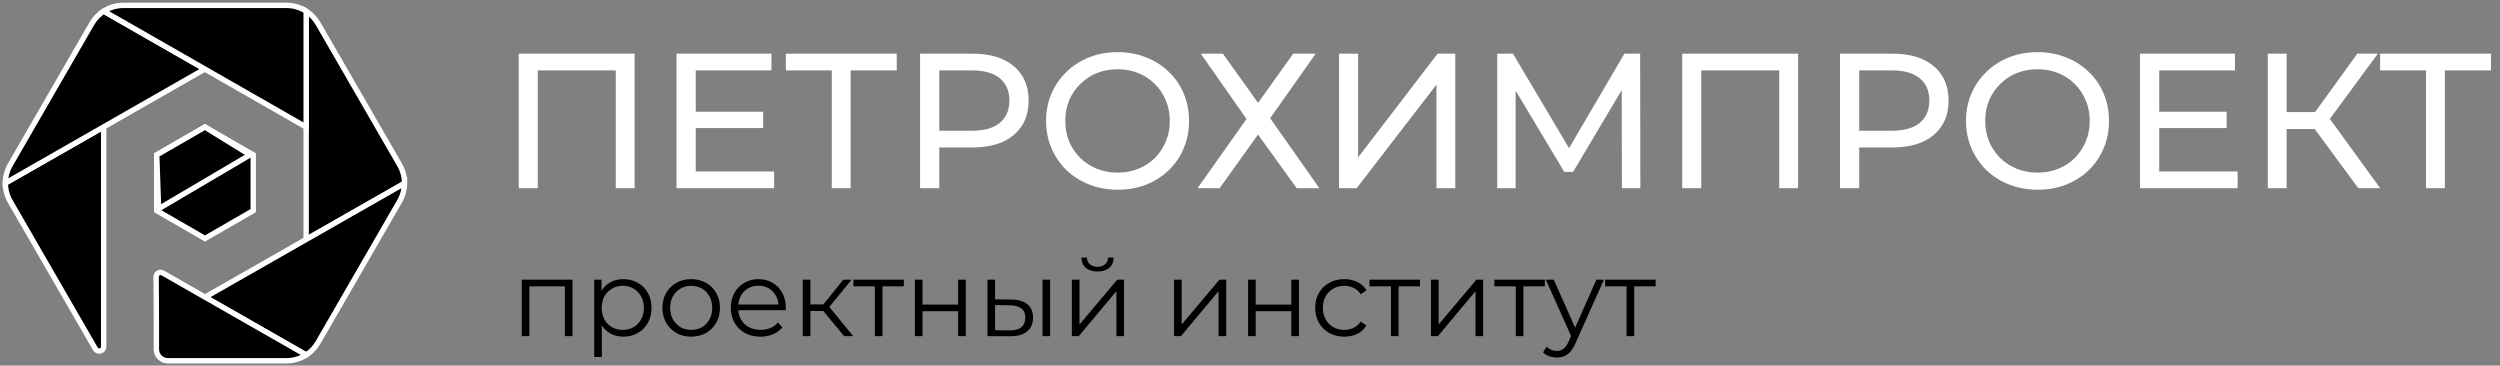 <svg width="465" height="68" viewBox="0 0 465 68" fill="none" xmlns="http://www.w3.org/2000/svg">
<rect x="0" y="0" width="465" height="68" fill="#808080" stroke="none"/>
<path d="M75.231 34.102L56.946 44.535V2.076C57.84 2.65 58.604 3.436 59.156 4.388L74.33 30.656C74.948 31.725 75.246 32.91 75.239 34.102H75.231Z" fill="#379583" stroke="white" style="fill:#379583;fill:color(display-p3 0.216 0.584 0.514);fill-opacity:1;stroke:white;stroke-opacity:1;"/>
<path d="M1.909 37.476C1.291 36.407 0.993 35.222 1 34.03L19.285 23.596V64.478C19.285 65.322 18.166 65.62 17.744 64.893L1.909 37.476Z" fill="#DBECE0" stroke="white" style="fill:#DBECE0;fill:color(display-p3 0.859 0.925 0.878);fill-opacity:1;stroke:white;stroke-opacity:1;"/>
<path d="M38.101 12.844L19.285 23.597L1 34.051C1 32.881 1.306 31.71 1.909 30.663L17.082 4.388C17.635 3.436 18.391 2.65 19.293 2.076L38.109 12.844H38.101Z" fill="#95CCA7" stroke="white" style="fill:#95CCA7;fill:color(display-p3 0.584 0.8 0.655);fill-opacity:1;stroke:white;stroke-opacity:1;"/>
<path d="M56.946 2.076V23.633L38.101 12.844L19.285 2.076C20.361 1.385 21.626 1 22.95 1H53.289C54.612 1 55.87 1.385 56.946 2.076Z" fill="#73BE8C" stroke="white" style="fill:#73BE8C;fill:color(display-p3 0.451 0.745 0.549);fill-opacity:1;stroke:white;stroke-opacity:1;"/>
<path d="M75.231 34.102C75.224 35.251 74.919 36.4 74.323 37.44L59.149 63.715C58.597 64.667 57.833 65.453 56.939 66.027L38.123 55.274L56.939 44.543L75.224 34.11L75.231 34.102Z" fill="#193A67" stroke="white" style="fill:#193A67;fill:color(display-p3 0.098 0.228 0.404);fill-opacity:1;stroke:white;stroke-opacity:1;"/>
<path d="M56.946 66.027C55.87 66.718 54.605 67.103 53.289 67.103H31.224C30.038 67.103 29.079 66.143 29.086 64.958C29.093 63.773 29.086 62.145 29.086 60.436C29.086 57.142 29.05 53.464 29.035 51.493C29.035 50.861 29.718 50.461 30.271 50.773L38.138 55.267L56.954 66.02L56.946 66.027Z" fill="#00778E" stroke="white" style="fill:#00778E;fill:color(display-p3 0 0.467 0.557);fill-opacity:1;stroke:white;stroke-opacity:1;"/>
<path d="M47.102 28.809L38.123 23.633L29.151 28.809V39.177L38.123 44.361L47.102 39.177V28.809Z" fill="#55929B" stroke="white" style="fill:#55929B;fill:color(display-p3 0.333 0.573 0.608);fill-opacity:1;stroke:white;stroke-opacity:1;"/>
<path d="M46.5 28.809L38.123 23.633L29.151 28.809L29.5 38.828L46.5 28.809Z" fill="#DBECE0" stroke="white" style="fill:#DBECE0;fill:color(display-p3 0.859 0.925 0.878);fill-opacity:1;stroke:white;stroke-opacity:1;"/>
<path d="M96.485 35V9.985H118.034V35H114.532V12.165L115.389 13.094H99.129L100.023 12.165V35H96.485ZM129.087 20.777H141.952V23.815H129.087V20.777ZM129.408 31.891H143.989V35H125.835V9.985H143.488V13.094H129.408V31.891ZM154.711 35V12.165L155.604 13.094H146.17V9.985H166.79V13.094H157.355L158.213 12.165V35H154.711ZM171.133 35V9.985H180.889C183.081 9.985 184.951 10.33 186.5 11.021C188.048 11.712 189.239 12.713 190.073 14.023C190.907 15.333 191.324 16.894 191.324 18.704C191.324 20.515 190.907 22.075 190.073 23.386C189.239 24.672 188.048 25.673 186.5 26.388C184.951 27.078 183.081 27.424 180.889 27.424H173.098L174.707 25.744V35H171.133ZM174.707 26.102L173.098 24.315H180.782C183.069 24.315 184.796 23.826 185.963 22.85C187.155 21.873 187.75 20.491 187.75 18.704C187.75 16.918 187.155 15.536 185.963 14.559C184.796 13.582 183.069 13.094 180.782 13.094H173.098L174.707 11.307V26.102ZM207.901 35.286C205.995 35.286 204.22 34.964 202.576 34.321C200.956 33.678 199.55 32.784 198.359 31.641C197.168 30.473 196.239 29.115 195.572 27.567C194.905 26.018 194.571 24.327 194.571 22.492C194.571 20.658 194.905 18.966 195.572 17.418C196.239 15.869 197.168 14.523 198.359 13.38C199.55 12.212 200.956 11.307 202.576 10.664C204.196 10.02 205.971 9.699 207.901 9.699C209.807 9.699 211.558 10.02 213.154 10.664C214.774 11.283 216.18 12.177 217.371 13.344C218.586 14.487 219.515 15.834 220.158 17.382C220.825 18.931 221.159 20.634 221.159 22.492C221.159 24.351 220.825 26.054 220.158 27.603C219.515 29.151 218.586 30.509 217.371 31.677C216.18 32.82 214.774 33.714 213.154 34.357C211.558 34.976 209.807 35.286 207.901 35.286ZM207.901 32.105C209.283 32.105 210.557 31.867 211.725 31.391C212.916 30.914 213.94 30.247 214.798 29.389C215.679 28.508 216.358 27.483 216.835 26.316C217.335 25.149 217.585 23.874 217.585 22.492C217.585 21.11 217.335 19.836 216.835 18.669C216.358 17.501 215.679 16.489 214.798 15.631C213.94 14.749 212.916 14.07 211.725 13.594C210.557 13.118 209.283 12.879 207.901 12.879C206.495 12.879 205.197 13.118 204.006 13.594C202.838 14.07 201.814 14.749 200.932 15.631C200.051 16.489 199.36 17.501 198.859 18.669C198.383 19.836 198.145 21.11 198.145 22.492C198.145 23.874 198.383 25.149 198.859 26.316C199.36 27.483 200.051 28.508 200.932 29.389C201.814 30.247 202.838 30.914 204.006 31.391C205.197 31.867 206.495 32.105 207.901 32.105ZM223.348 9.985H227.458L233.998 19.133L240.537 9.985H244.718L236.249 21.992L245.397 35H241.181L233.998 25.03L226.85 35H222.741L231.853 22.135L223.348 9.985ZM249.062 35V9.985H252.599V29.282L267.394 9.985H270.682V35H267.18V15.738L252.349 35H249.062ZM278.481 35V9.985H281.411L292.633 28.889H291.06L302.138 9.985H305.069L305.105 35H301.674L301.638 15.381H302.46L292.597 31.962H290.953L281.018 15.381H281.912V35H278.481ZM312.891 35V9.985H334.44V35H330.938V12.165L331.796 13.094H315.536L316.429 12.165V35H312.891ZM342.241 35V9.985H351.997C354.189 9.985 356.059 10.33 357.607 11.021C359.156 11.712 360.347 12.713 361.181 14.023C362.015 15.333 362.432 16.894 362.432 18.704C362.432 20.515 362.015 22.075 361.181 23.386C360.347 24.672 359.156 25.673 357.607 26.388C356.059 27.078 354.189 27.424 351.997 27.424H344.206L345.814 25.744V35H342.241ZM345.814 26.102L344.206 24.315H351.89C354.177 24.315 355.904 23.826 357.071 22.85C358.263 21.873 358.858 20.491 358.858 18.704C358.858 16.918 358.263 15.536 357.071 14.559C355.904 13.582 354.177 13.094 351.89 13.094H344.206L345.814 11.307V26.102ZM379.009 35.286C377.103 35.286 375.328 34.964 373.684 34.321C372.064 33.678 370.658 32.784 369.467 31.641C368.276 30.473 367.347 29.115 366.68 27.567C366.013 26.018 365.679 24.327 365.679 22.492C365.679 20.658 366.013 18.966 366.68 17.418C367.347 15.869 368.276 14.523 369.467 13.38C370.658 12.212 372.064 11.307 373.684 10.664C375.304 10.02 377.079 9.699 379.009 9.699C380.915 9.699 382.666 10.02 384.262 10.664C385.882 11.283 387.287 12.177 388.479 13.344C389.694 14.487 390.623 15.834 391.266 17.382C391.933 18.931 392.267 20.634 392.267 22.492C392.267 24.351 391.933 26.054 391.266 27.603C390.623 29.151 389.694 30.509 388.479 31.677C387.287 32.82 385.882 33.714 384.262 34.357C382.666 34.976 380.915 35.286 379.009 35.286ZM379.009 32.105C380.39 32.105 381.665 31.867 382.832 31.391C384.024 30.914 385.048 30.247 385.906 29.389C386.787 28.508 387.466 27.483 387.943 26.316C388.443 25.149 388.693 23.874 388.693 22.492C388.693 21.11 388.443 19.836 387.943 18.669C387.466 17.501 386.787 16.489 385.906 15.631C385.048 14.749 384.024 14.07 382.832 13.594C381.665 13.118 380.39 12.879 379.009 12.879C377.603 12.879 376.305 13.118 375.113 13.594C373.946 14.07 372.922 14.749 372.04 15.631C371.159 16.489 370.468 17.501 369.967 18.669C369.491 19.836 369.253 21.11 369.253 22.492C369.253 23.874 369.491 25.149 369.967 26.316C370.468 27.483 371.159 28.508 372.04 29.389C372.922 30.247 373.946 30.914 375.113 31.391C376.305 31.867 377.603 32.105 379.009 32.105ZM401.296 20.777H414.161V23.815H401.296V20.777ZM401.617 31.891H416.198V35H398.044V9.985H415.697V13.094H401.617V31.891ZM438.641 35L429.564 22.671L432.459 20.884L442.715 35H438.641ZM421.81 35V9.985H425.312V35H421.81ZM424.24 23.993V20.849H432.352V23.993H424.24ZM432.781 22.885L429.493 22.385L438.463 9.985H442.286L432.781 22.885ZM451.244 35V12.165L452.138 13.094H442.703V9.985H463.323V13.094H453.889L454.746 12.165V35H451.244Z" fill="white" style="fill:white;fill-opacity:1;"/>
<path d="M97.045 62.52V52.02H106.485V62.52H105.065V52.88L105.425 53.26H98.105L98.465 52.88V62.52H97.045ZM115.942 62.62C115.035 62.62 114.215 62.413 113.482 62C112.749 61.573 112.162 60.967 111.722 60.18C111.295 59.38 111.082 58.407 111.082 57.26C111.082 56.113 111.295 55.147 111.722 54.36C112.149 53.56 112.729 52.953 113.462 52.54C114.195 52.127 115.022 51.92 115.942 51.92C116.942 51.92 117.835 52.147 118.622 52.6C119.422 53.04 120.049 53.667 120.502 54.48C120.955 55.28 121.182 56.207 121.182 57.26C121.182 58.327 120.955 59.26 120.502 60.06C120.049 60.86 119.422 61.487 118.622 61.94C117.835 62.393 116.942 62.62 115.942 62.62ZM110.522 66.4V52.02H111.882V55.18L111.742 57.28L111.942 59.4V66.4H110.522ZM115.842 61.36C116.589 61.36 117.255 61.193 117.842 60.86C118.429 60.513 118.895 60.033 119.242 59.42C119.589 58.793 119.762 58.073 119.762 57.26C119.762 56.447 119.589 55.733 119.242 55.12C118.895 54.507 118.429 54.027 117.842 53.68C117.255 53.333 116.589 53.16 115.842 53.16C115.095 53.16 114.422 53.333 113.822 53.68C113.235 54.027 112.769 54.507 112.422 55.12C112.089 55.733 111.922 56.447 111.922 57.26C111.922 58.073 112.089 58.793 112.422 59.42C112.769 60.033 113.235 60.513 113.822 60.86C114.422 61.193 115.095 61.36 115.842 61.36ZM128.553 62.62C127.54 62.62 126.626 62.393 125.813 61.94C125.013 61.473 124.38 60.84 123.913 60.04C123.446 59.227 123.213 58.3 123.213 57.26C123.213 56.207 123.446 55.28 123.913 54.48C124.38 53.68 125.013 53.053 125.813 52.6C126.613 52.147 127.526 51.92 128.553 51.92C129.593 51.92 130.513 52.147 131.313 52.6C132.126 53.053 132.76 53.68 133.213 54.48C133.68 55.28 133.913 56.207 133.913 57.26C133.913 58.3 133.68 59.227 133.213 60.04C132.76 60.84 132.126 61.473 131.313 61.94C130.5 62.393 129.58 62.62 128.553 62.62ZM128.553 61.36C129.313 61.36 129.986 61.193 130.573 60.86C131.16 60.513 131.62 60.033 131.953 59.42C132.3 58.793 132.473 58.073 132.473 57.26C132.473 56.433 132.3 55.713 131.953 55.1C131.62 54.487 131.16 54.013 130.573 53.68C129.986 53.333 129.32 53.16 128.573 53.16C127.826 53.16 127.16 53.333 126.573 53.68C125.986 54.013 125.52 54.487 125.173 55.1C124.826 55.713 124.653 56.433 124.653 57.26C124.653 58.073 124.826 58.793 125.173 59.42C125.52 60.033 125.986 60.513 126.573 60.86C127.16 61.193 127.82 61.36 128.553 61.36ZM141.448 62.62C140.354 62.62 139.394 62.393 138.568 61.94C137.741 61.473 137.094 60.84 136.628 60.04C136.161 59.227 135.928 58.3 135.928 57.26C135.928 56.22 136.148 55.3 136.588 54.5C137.041 53.7 137.654 53.073 138.428 52.62C139.214 52.153 140.094 51.92 141.068 51.92C142.054 51.92 142.928 52.147 143.688 52.6C144.461 53.04 145.068 53.667 145.508 54.48C145.948 55.28 146.168 56.207 146.168 57.26C146.168 57.327 146.161 57.4 146.148 57.48C146.148 57.547 146.148 57.62 146.148 57.7H137.008V56.64H145.388L144.828 57.06C144.828 56.3 144.661 55.627 144.328 55.04C144.008 54.44 143.568 53.973 143.008 53.64C142.448 53.307 141.801 53.14 141.068 53.14C140.348 53.14 139.701 53.307 139.128 53.64C138.554 53.973 138.108 54.44 137.788 55.04C137.468 55.64 137.308 56.327 137.308 57.1V57.32C137.308 58.12 137.481 58.827 137.828 59.44C138.188 60.04 138.681 60.513 139.308 60.86C139.948 61.193 140.674 61.36 141.488 61.36C142.128 61.36 142.721 61.247 143.268 61.02C143.828 60.793 144.308 60.447 144.708 59.98L145.508 60.9C145.041 61.46 144.454 61.887 143.748 62.18C143.054 62.473 142.288 62.62 141.448 62.62ZM157.011 62.52L152.691 57.32L153.871 56.62L158.691 62.52H157.011ZM149.311 62.52V52.02H150.731V62.52H149.311ZM150.291 57.84V56.62H153.671V57.84H150.291ZM153.991 57.42L152.671 57.22L156.851 52.02H158.391L153.991 57.42ZM162.717 62.52V52.88L163.077 53.26H158.737V52.02H168.117V53.26H163.777L164.137 52.88V62.52H162.717ZM170.17 62.52V52.02H171.59V56.66H178.21V52.02H179.63V62.52H178.21V57.88H171.59V62.52H170.17ZM193.906 62.52V52.02H195.326V62.52H193.906ZM188.086 55.72C189.406 55.733 190.413 56.027 191.106 56.6C191.8 57.173 192.146 58 192.146 59.08C192.146 60.2 191.773 61.06 191.026 61.66C190.28 62.26 189.213 62.553 187.826 62.54L183.666 62.52V52.02H185.086V55.68L188.086 55.72ZM187.726 61.46C188.713 61.473 189.453 61.28 189.946 60.88C190.453 60.467 190.706 59.867 190.706 59.08C190.706 58.293 190.46 57.72 189.966 57.36C189.473 56.987 188.726 56.793 187.726 56.78L185.086 56.74V61.42L187.726 61.46ZM199.37 62.52V52.02H200.79V60.36L207.81 52.02H209.07V62.52H207.65V54.16L200.65 62.52H199.37ZM204.13 50.5C203.25 50.5 202.536 50.28 201.99 49.84C201.456 49.387 201.176 48.74 201.15 47.9H202.17C202.183 48.433 202.37 48.853 202.73 49.16C203.09 49.467 203.556 49.62 204.13 49.62C204.703 49.62 205.17 49.467 205.53 49.16C205.903 48.853 206.096 48.433 206.11 47.9H207.13C207.116 48.74 206.836 49.387 206.29 49.84C205.743 50.28 205.023 50.5 204.13 50.5ZM218.374 62.52V52.02H219.794V60.36L226.814 52.02H228.074V62.52H226.654V54.16L219.654 62.52H218.374ZM232.143 62.52V52.02H233.563V56.66H240.183V52.02H241.603V62.52H240.183V57.88H233.563V62.52H232.143ZM250.039 62.62C248.999 62.62 248.066 62.393 247.239 61.94C246.426 61.473 245.786 60.84 245.319 60.04C244.852 59.227 244.619 58.3 244.619 57.26C244.619 56.207 244.852 55.28 245.319 54.48C245.786 53.68 246.426 53.053 247.239 52.6C248.066 52.147 248.999 51.92 250.039 51.92C250.932 51.92 251.739 52.093 252.459 52.44C253.179 52.787 253.746 53.307 254.159 54L253.099 54.72C252.739 54.187 252.292 53.793 251.759 53.54C251.226 53.287 250.646 53.16 250.019 53.16C249.272 53.16 248.599 53.333 247.999 53.68C247.399 54.013 246.926 54.487 246.579 55.1C246.232 55.713 246.059 56.433 246.059 57.26C246.059 58.087 246.232 58.807 246.579 59.42C246.926 60.033 247.399 60.513 247.999 60.86C248.599 61.193 249.272 61.36 250.019 61.36C250.646 61.36 251.226 61.233 251.759 60.98C252.292 60.727 252.739 60.34 253.099 59.82L254.159 60.54C253.746 61.22 253.179 61.74 252.459 62.1C251.739 62.447 250.932 62.62 250.039 62.62ZM258.713 62.52V52.88L259.073 53.26H254.733V52.02H264.113V53.26H259.773L260.133 52.88V62.52H258.713ZM266.166 62.52V52.02H267.586V60.36L274.606 52.02H275.866V62.52H274.446V54.16L267.446 62.52H266.166ZM281.936 62.52V52.88L282.296 53.26H277.956V52.02H287.336V53.26H282.996L283.356 52.88V62.52H281.936ZM289.569 66.5C289.076 66.5 288.602 66.42 288.149 66.26C287.709 66.1 287.329 65.86 287.009 65.54L287.669 64.48C287.936 64.733 288.222 64.927 288.529 65.06C288.849 65.207 289.202 65.28 289.589 65.28C290.056 65.28 290.456 65.147 290.789 64.88C291.136 64.627 291.462 64.173 291.769 63.52L292.449 61.98L292.609 61.76L296.929 52.02H298.329L293.069 63.78C292.776 64.46 292.449 65 292.089 65.4C291.742 65.8 291.362 66.08 290.949 66.24C290.536 66.413 290.076 66.5 289.569 66.5ZM292.369 62.82L287.529 52.02H289.009L293.289 61.66L292.369 62.82ZM302.541 62.52V52.88L302.901 53.26H298.561V52.02H307.941V53.26H303.601L303.961 52.88V62.52H302.541Z" fill="#EFEFEF" style="fill:#EFEFEF;fill:color(display-p3 0.938 0.938 0.938);fill-opacity:1;"/>
</svg>
